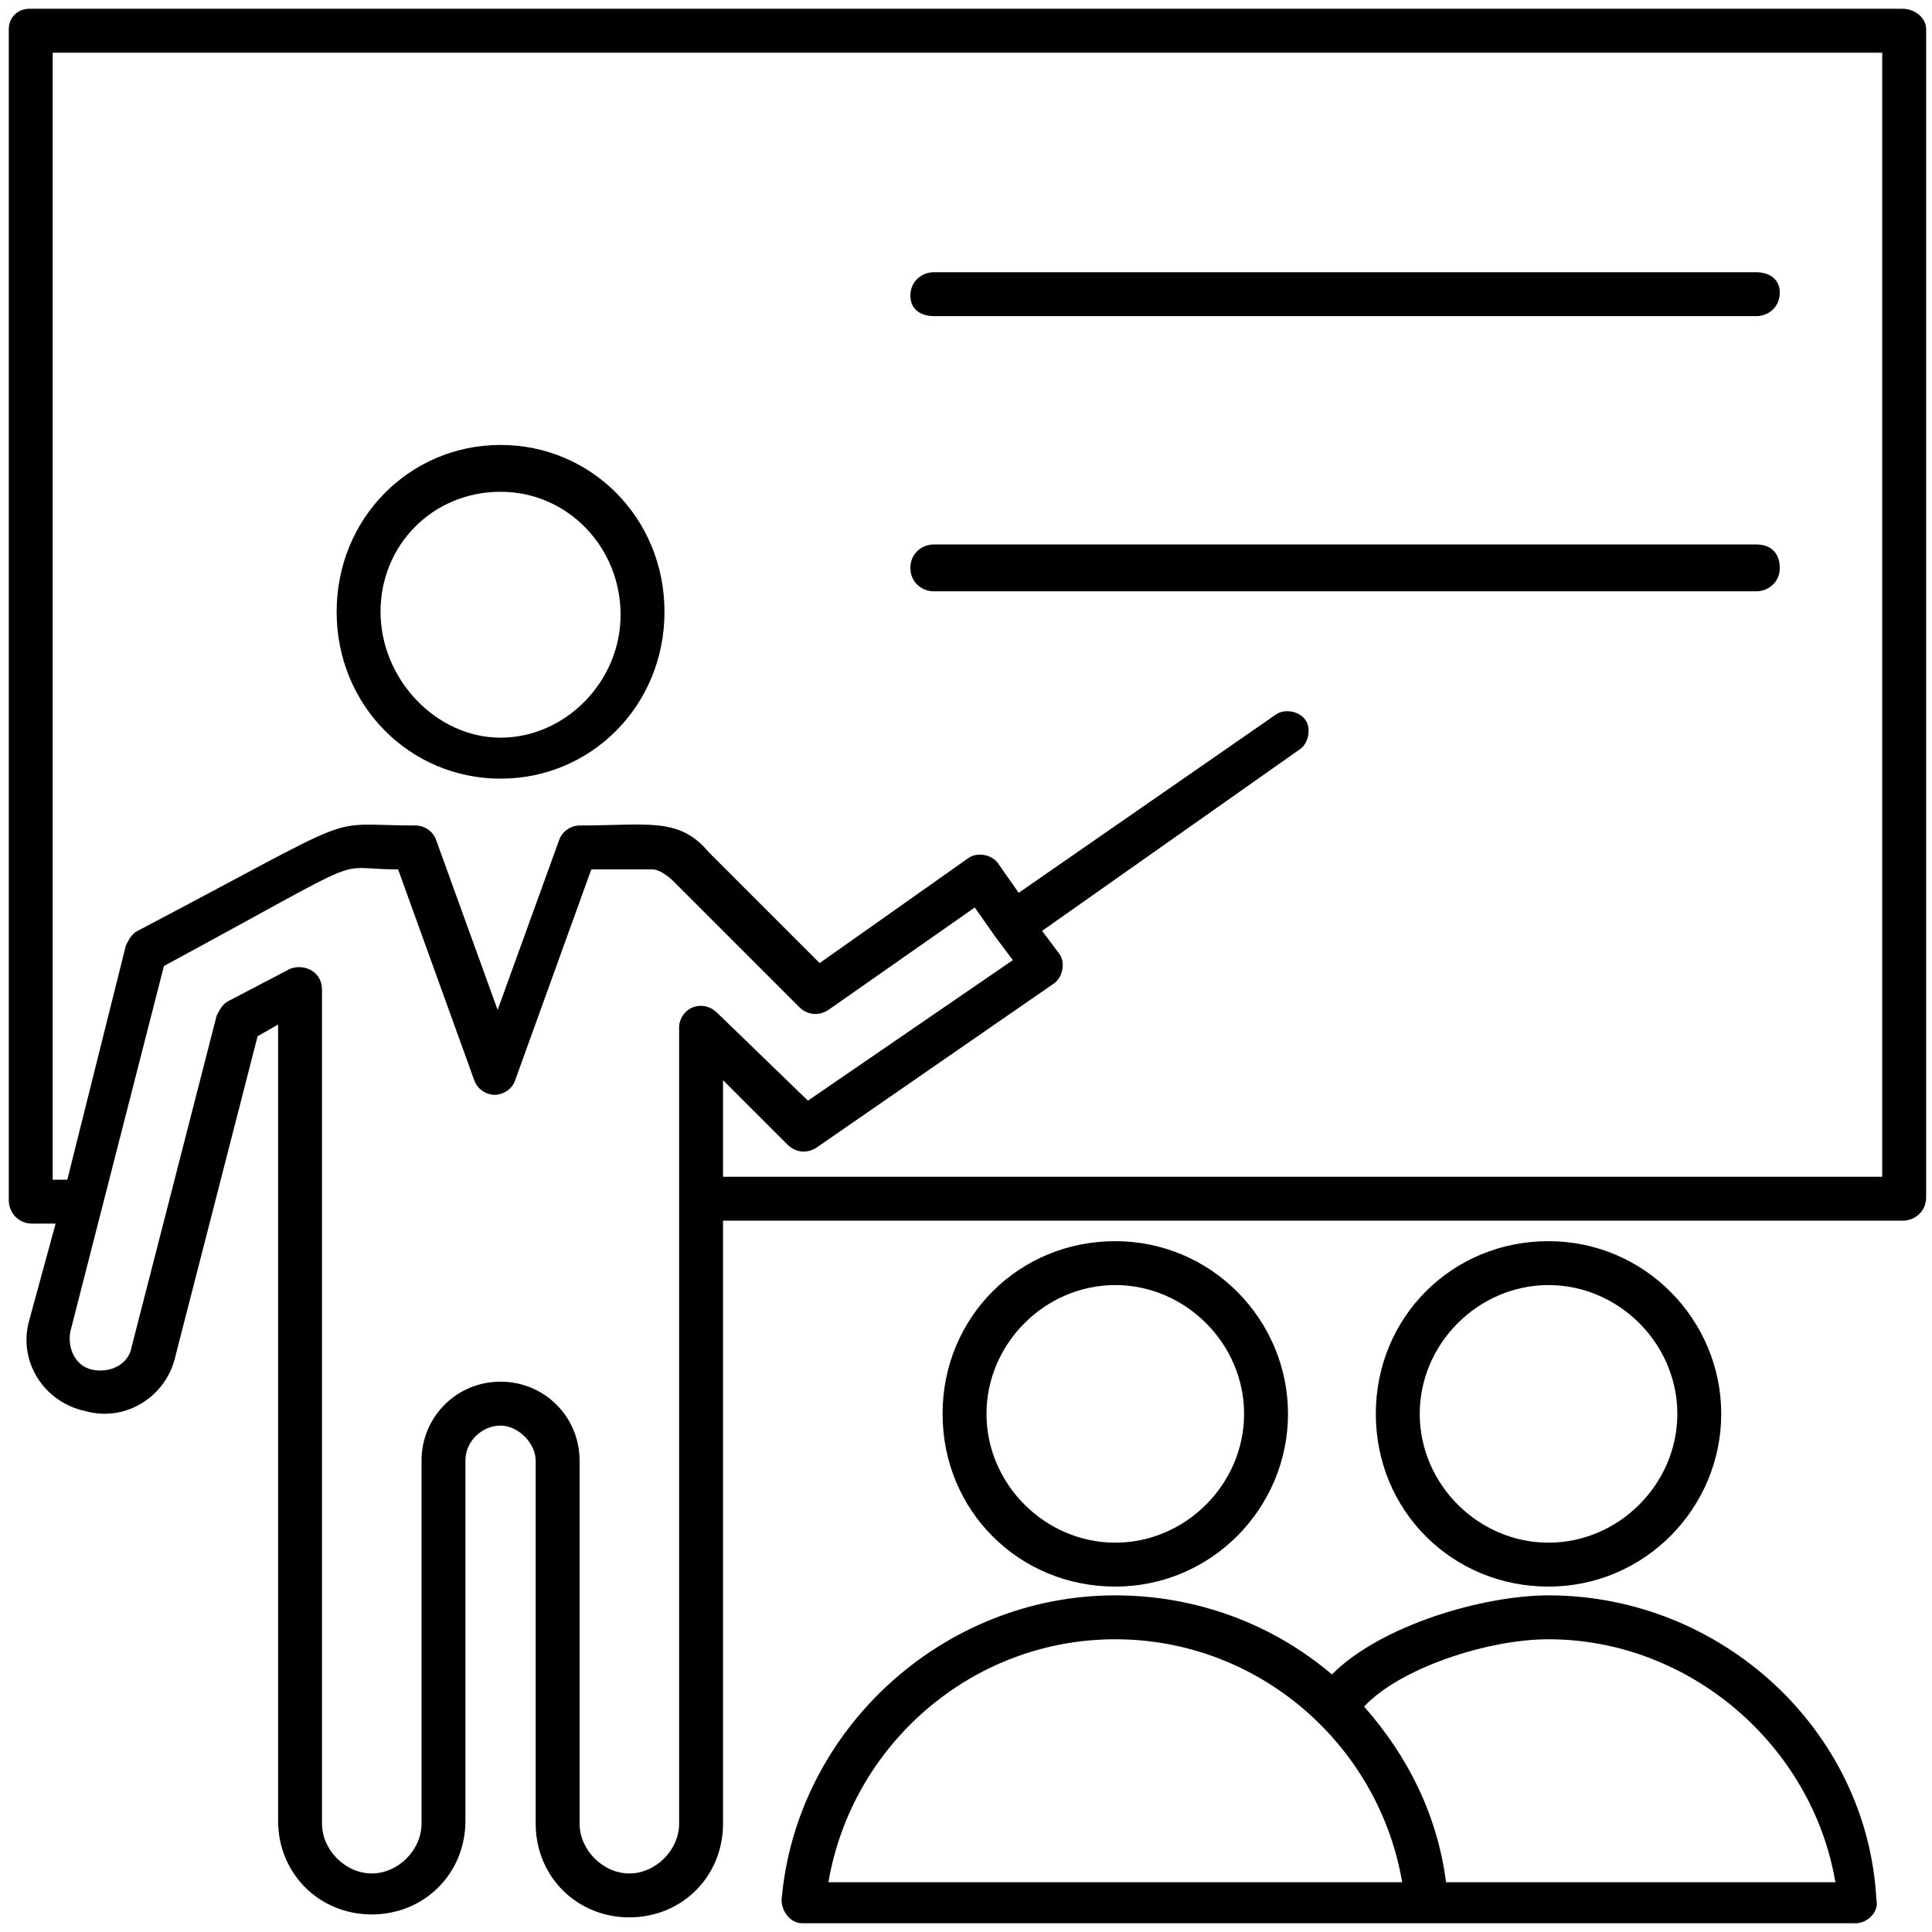 <svg height='200' width='200'  fill="#000000" xmlns="http://www.w3.org/2000/svg" xmlns:xlink="http://www.w3.org/1999/xlink" version="1.1" x="0px" y="0px" viewBox="0 0 66 66" style="enable-background:new 0 0 66 66;" xml:space="preserve"><style type="text/css">
	.st0{fill:#000000;}
</style><g><path class="st0" d="M17.1,26.6c3.1,0,5.6-2.5,5.6-5.7s-2.5-5.7-5.6-5.7s-5.6,2.5-5.6,5.7S14,26.6,17.1,26.6z    M17.1,16.8c2.3,0,4.1,1.9,4.1,4.2s-1.9,4.2-4.1,4.2S13,23.2,13,20.9S14.8,16.8,17.1,16.8z"></path><path class="st0" d="M44,48.3c0-3.2-2.6-5.9-5.9-5.9s-5.9,2.6-5.9,5.9s2.6,5.9,5.9,5.9S44,51.5,44,48.3z    M33.7,48.3c0-2.4,2-4.4,4.4-4.4s4.4,2,4.4,4.4s-2,4.4-4.4,4.4S33.7,50.7,33.7,48.3z"></path><path class="st0" d="M58.8,48.3c0-3.2-2.6-5.9-5.9-5.9S47,45,47,48.3s2.6,5.9,5.9,5.9S58.8,51.5,58.8,48.3z    M48.5,48.3c0-2.4,2-4.4,4.4-4.4s4.4,2,4.4,4.4s-2,4.4-4.4,4.4S48.5,50.7,48.5,48.3z"></path><path class="st0" d="M52.9,54.5c-2.2,0-5.7,1-7.4,2.7c-2-1.7-4.6-2.7-7.4-2.7c-5.9,0-10.9,4.6-11.4,10.4   c0,0.4,0.3,0.8,0.7,0.8c29.9,0,17.2,0,36,0c0.4,0,0.8-0.4,0.7-0.8C63.8,59.1,58.8,54.5,52.9,54.5z M28.3,64.3   c0.8-4.7,4.9-8.3,9.8-8.3s9,3.6,9.8,8.3H28.3z M49.4,64.3c-0.3-2.3-1.3-4.3-2.8-6c1.2-1.3,4.2-2.3,6.3-2.3c4.8,0,9,3.6,9.8,8.3   H49.4z"></path><path class="st0" d="M65,0.3H1C0.6,0.3,0.3,0.6,0.3,1v40c0,0.4,0.3,0.8,0.8,0.8h0.8L1,45.1   c-0.4,1.4,0.5,2.8,1.9,3.1c1.4,0.4,2.8-0.5,3.1-1.9l2.8-10.9l0.7-0.4v27.2c0,1.8,1.4,3.2,3.2,3.2s3.2-1.4,3.2-3.2V49.9   c0-0.7,0.6-1.2,1.2-1.2s1.2,0.6,1.2,1.2v12.4c0,1.8,1.4,3.2,3.2,3.2s3.2-1.4,3.2-3.2V41.7H65c0.4,0,0.8-0.3,0.8-0.8V1   C65.8,0.6,65.4,0.3,65,0.3z M23.2,62.3c0,0.9-0.8,1.7-1.7,1.7s-1.7-0.8-1.7-1.7V49.9c0-1.5-1.2-2.7-2.7-2.7s-2.7,1.2-2.7,2.7v12.4   c0,0.9-0.8,1.7-1.7,1.7S11,63.2,11,62.3V33.8c0-0.6-0.6-0.9-1.1-0.7l-2.1,1.1c-0.2,0.1-0.3,0.3-0.4,0.5L4.5,46   c-0.1,0.6-0.7,0.9-1.3,0.8c-0.6-0.1-0.9-0.7-0.8-1.3L5.6,33c7.4-4,5.6-3.3,8-3.3l2.6,7.2c0.1,0.3,0.4,0.5,0.7,0.5   c0.3,0,0.6-0.2,0.7-0.5l2.6-7.2c0.1,0,1.9,0,2,0c0,0,0,0,0.1,0c0.2,0,0.5,0.2,0.7,0.4l4.3,4.3c0.3,0.3,0.7,0.3,1,0.1l5-3.5l0.7,1   c0,0,0,0,0,0c0,0,0,0,0,0l0.6,0.8l-7,4.8l-3.1-3c-0.2-0.2-0.5-0.3-0.8-0.2s-0.5,0.4-0.5,0.7V62.3z M64.3,40.2H24.7v-3.3l2.2,2.2   c0.3,0.3,0.7,0.3,1,0.1l8.1-5.6c0.3-0.2,0.4-0.7,0.2-1l-0.6-0.8l8.8-6.2c0.3-0.2,0.4-0.7,0.2-1c-0.2-0.3-0.7-0.4-1-0.2l-8.8,6.1   l-0.7-1c-0.2-0.3-0.7-0.4-1-0.2L28,32.9l-3.8-3.8c-1-1.2-2.1-0.9-4.4-0.9c-0.3,0-0.6,0.2-0.7,0.5l-2.1,5.8l-2.1-5.8   c-0.1-0.3-0.4-0.5-0.7-0.5c-3.3,0-1.5-0.6-9.5,3.6c-0.2,0.1-0.3,0.3-0.4,0.5l-2,8H1.8V1.8h62.5V40.2z"></path><path class="st0" d="M31.9,10.8H60c0.4,0,0.8-0.3,0.8-0.8S60.4,9.3,60,9.3H31.9c-0.4,0-0.8,0.3-0.8,0.8   S31.5,10.8,31.9,10.8z"></path><path class="st0" d="M31.9,20.2H60c0.4,0,0.8-0.3,0.8-0.8s-0.3-0.8-0.8-0.8H31.9c-0.4,0-0.8,0.3-0.8,0.8   S31.5,20.2,31.9,20.2z"></path></g></svg>